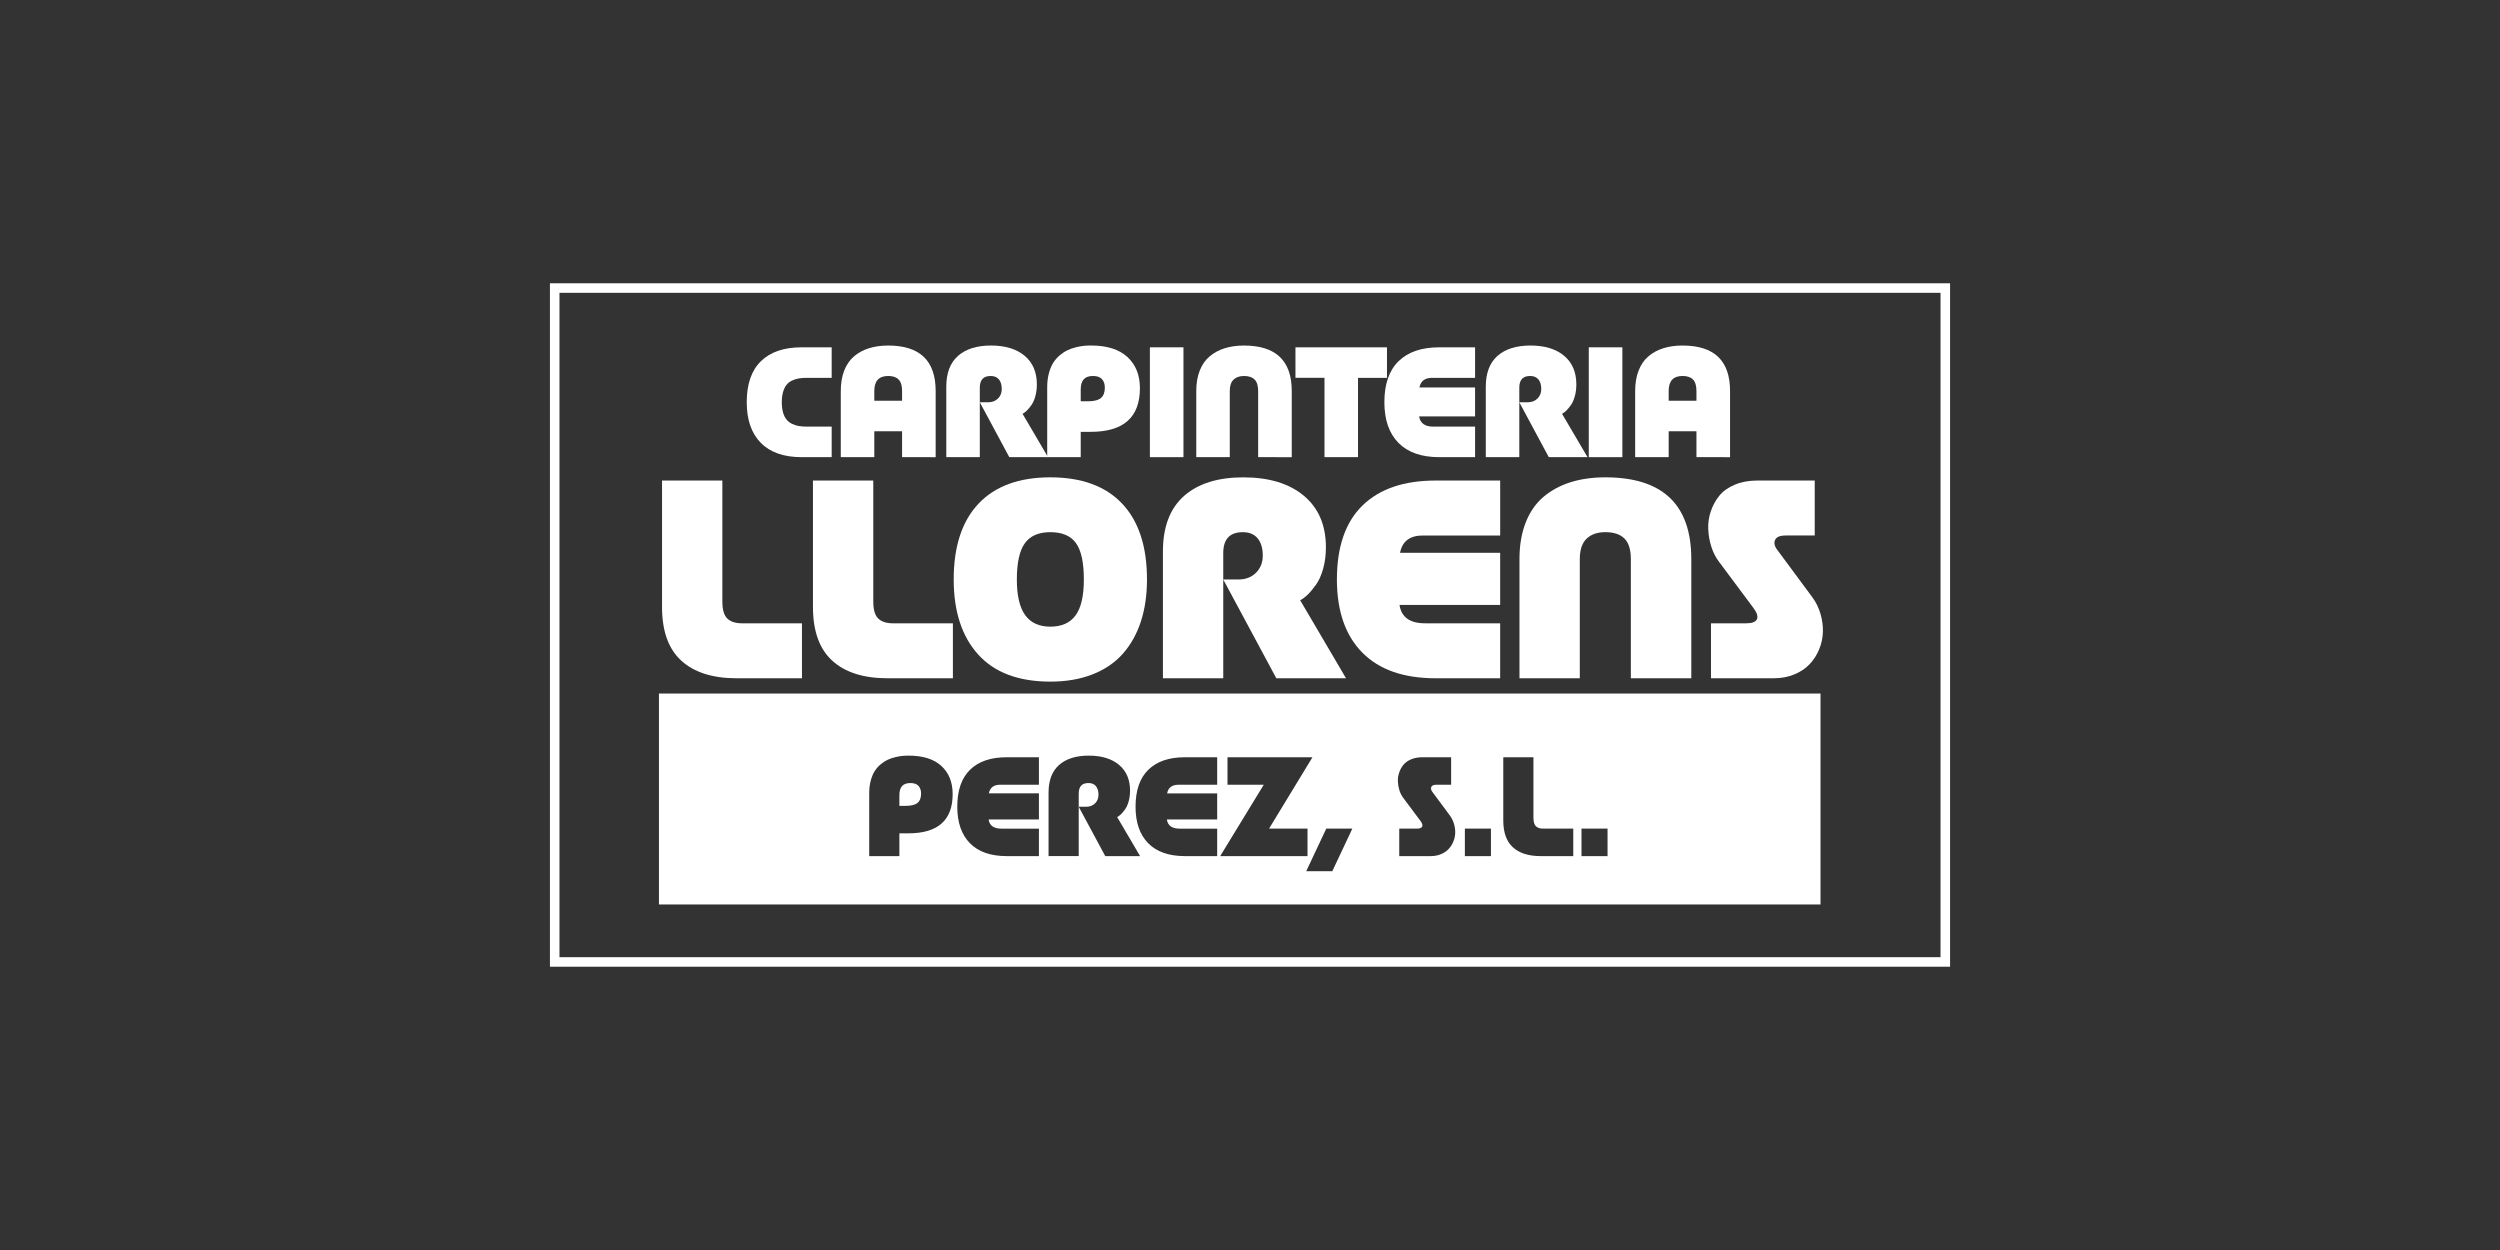 <?xml version="1.0" encoding="utf-8"?>
<!-- Generator: Adobe Illustrator 16.0.0, SVG Export Plug-In . SVG Version: 6.00 Build 0)  -->
<!DOCTYPE svg PUBLIC "-//W3C//DTD SVG 1.1//EN" "http://www.w3.org/Graphics/SVG/1.1/DTD/svg11.dtd">
<svg version="1.1" id="Capa_1" xmlns="http://www.w3.org/2000/svg" xmlns:xlink="http://www.w3.org/1999/xlink" x="0px" y="0px"
	 width="1048px" height="524px" viewBox="0 0 1048 524" enable-background="new 0 0 1048 524" xml:space="preserve">
<rect x="0" y="0" width="1048" height="524" fill="#333333" stroke="none"/>
<g>
	<path fill="#FFFFFF" d="M336.039,191.641c-7.47,0-13.17-2-17.107-5.995c-3.934-3.994-5.902-9.663-5.902-17.014
		c0-7.615,1.983-13.361,5.96-17.23c3.977-3.872,9.658-5.808,17.043-5.808h12.605v12.796h-10.486c-1.292,0-2.436,0.09-3.437,0.27
		c-0.997,0.177-1.946,0.494-2.853,0.947c-0.907,0.46-1.652,1.068-2.235,1.824c-0.583,0.763-1.043,1.745-1.389,2.954
		c-0.338,1.206-0.511,2.619-0.511,4.243c0,1.622,0.173,3.041,0.511,4.242c0.346,1.209,0.813,2.188,1.411,2.937
		c0.591,0.749,1.346,1.353,2.242,1.813c0.903,0.455,1.857,0.771,2.854,0.951c1,0.176,2.138,0.266,3.404,0.266h10.486v12.797
		L336.039,191.641L336.039,191.641z"/>
	<path fill="#FFFFFF" d="M378.149,191.641v-10.867h-11.644v10.867h-14.049v-27.751c0-3.247,0.489-6.096,1.454-8.572
		c0.968-2.461,2.342-4.452,4.116-5.952c1.782-1.519,3.865-2.642,6.262-3.39c2.389-0.748,5.078-1.126,8.053-1.126
		c13.258,0,19.886,6.352,19.886,19.043v27.752L378.149,191.641L378.149,191.641z M378.149,163.885c0-2.206-0.481-3.804-1.453-4.79
		c-0.964-0.993-2.422-1.486-4.354-1.486c-3.896,0-5.836,2.091-5.836,6.276v4.091h11.644V163.885z"/>
	<path fill="#FFFFFF" d="M428.658,173.469l10.677,18.172h-16.237l-12.361-23.009h3.527c1.691,0,3.058-0.526,4.109-1.583
		c1.047-1.047,1.569-2.371,1.569-3.972c0-1.706-0.391-3.041-1.184-4.017c-0.788-0.957-1.947-1.447-3.459-1.447
		c-3.037,0-4.563,1.62-4.563,4.87v29.158h-14.048v-29.53c0-5.725,1.641-10.036,4.916-12.926c3.282-2.886,7.88-4.336,13.818-4.336
		c5.97,0,10.666,1.429,14.095,4.289c3.423,2.861,5.136,6.87,5.136,12.005c0,1.792-0.216,3.451-0.641,4.977
		c-0.431,1.54-0.986,2.778-1.669,3.735c-0.691,0.957-1.332,1.723-1.917,2.299C429.824,172.713,429.234,173.159,428.658,173.469z"/>
	<path fill="#FFFFFF" d="M477.851,162.73c0,12.199-6.87,18.295-20.605,18.295h-4.21v10.608h-14.048v-29.282
		c0-2.145,0.234-4.09,0.705-5.858c0.468-1.752,1.08-3.225,1.828-4.416c0.749-1.188,1.662-2.232,2.731-3.139
		c1.072-0.9,2.148-1.608,3.232-2.123c1.083-0.511,2.249-0.917,3.498-1.231c1.249-0.309,2.365-0.518,3.336-0.604
		c0.982-0.102,1.979-0.145,2.997-0.145c6.722,0,11.825,1.605,15.312,4.83C476.109,152.885,477.851,157.24,477.851,162.73z
		 M463.147,162.483c0-1.458-0.396-2.631-1.18-3.527c-0.792-0.896-2.062-1.342-3.807-1.342c-1.728,0-3.015,0.462-3.858,1.382
		c-0.838,0.929-1.263,2.347-1.263,4.265v4.963h2.997c2.537,0,4.358-0.454,5.463-1.375
		C462.6,165.933,463.147,164.479,463.147,162.483z"/>
	<path fill="#FFFFFF" d="M482.031,191.641v-46.047h14.078v46.047H482.031z"/>
	<path fill="#FFFFFF" d="M527.417,191.641v-27.751c0-2.203-0.496-3.8-1.493-4.79c-0.997-0.997-2.476-1.486-4.437-1.486
		c-1.872,0-3.332,0.511-4.383,1.53c-1.051,1.019-1.58,2.605-1.58,4.747v27.751h-14.045v-27.751c0-3.247,0.489-6.096,1.464-8.572
		c0.975-2.461,2.372-4.452,4.171-5.952c1.8-1.519,3.904-2.642,6.305-3.39c2.4-0.748,5.095-1.126,8.067-1.126
		c13.34,0,20.016,6.352,20.016,19.043v27.752L527.417,191.641L527.417,191.641z"/>
	<path fill="#FFFFFF" d="M569.282,158.387v33.247h-14.056v-33.247h-12.17v-12.793h38.367v12.796h-12.142V158.387z"/>
	<path fill="#FFFFFF" d="M603.335,191.641c-7.467,0-13.174-2-17.104-5.995c-3.933-3.994-5.901-9.663-5.901-17.014
		c0-7.615,1.99-13.361,5.962-17.23c3.977-3.872,9.656-5.808,17.043-5.808h15.018v12.796h-18.016c-3.018,0-4.785,1.346-5.311,4.031
		h23.321v12.141h-23.442c0.438,2.851,2.413,4.282,5.932,4.282h17.516v12.796H603.335L603.335,191.641z"/>
	<path fill="#FFFFFF" d="M654.812,173.469l10.676,18.172h-16.236l-12.359-23.009h3.525c1.685,0,3.051-0.526,4.104-1.583
		c1.055-1.047,1.576-2.371,1.576-3.972c0-1.706-0.393-3.041-1.185-4.017c-0.788-0.957-1.946-1.447-3.465-1.447
		c-3.037,0-4.556,1.62-4.556,4.87v29.158h-14.049v-29.53c0-5.725,1.641-10.036,4.915-12.926c3.274-2.886,7.881-4.336,13.815-4.336
		c5.97,0,10.67,1.429,14.092,4.289c3.423,2.861,5.136,6.87,5.136,12.005c0,1.792-0.214,3.451-0.637,4.977
		c-0.43,1.54-0.983,2.778-1.668,3.735c-0.691,0.957-1.331,1.723-1.921,2.299C655.981,172.713,655.391,173.159,654.812,173.469z"/>
	<path fill="#FFFFFF" d="M666.018,191.641v-46.047h14.075v46.047H666.018z"/>
	<path fill="#FFFFFF" d="M711.151,191.641v-10.867h-11.645v10.867h-14.046v-27.751c0-3.247,0.489-6.096,1.45-8.572
		c0.973-2.461,2.347-4.452,4.117-5.952c1.789-1.519,3.871-2.642,6.265-3.39c2.393-0.748,5.075-1.126,8.059-1.126
		c13.252,0,19.884,6.352,19.884,19.043v27.752L711.151,191.641L711.151,191.641z M711.151,163.885c0-2.206-0.482-3.804-1.453-4.79
		c-0.966-0.993-2.423-1.486-4.355-1.486c-3.889,0-5.836,2.091-5.836,6.276v4.091h11.645V163.885L711.151,163.885z"/>
</g>
<g>
	<path fill="#FFFFFF" d="M308.823,284.333c-10.072,0-17.809-2.455-23.203-7.369c-5.401-4.909-8.093-12.407-8.093-22.524V201.45
		h25.283v50.683c0,3.447,0.691,5.829,2.081,7.16c1.381,1.335,3.425,1.994,6.125,1.994h25.172v23.045H308.823L308.823,284.333z"/>
	<path fill="#FFFFFF" d="M372.09,284.333c-10.076,0-17.81-2.455-23.205-7.369c-5.39-4.909-8.093-12.407-8.093-22.524V201.45h25.288
		v50.683c0,3.447,0.69,5.829,2.08,7.16c1.382,1.335,3.425,1.994,6.125,1.994h25.172v23.045H372.09L372.09,284.333z"/>
	<path fill="#FFFFFF" d="M480.816,242.913c0,6.489-0.842,12.325-2.534,17.536c-1.684,5.207-4.181,9.698-7.495,13.483
		c-3.317,3.786-7.554,6.7-12.732,8.737c-5.171,2.036-11.087,3.065-17.755,3.065c-13.296,0-23.376-3.785-30.231-11.349
		c-6.853-7.572-10.277-18.058-10.277-31.474c0-13.854,3.469-24.455,10.421-31.796c6.952-7.341,16.978-11.015,30.091-11.015
		c13.114,0,23.142,3.674,30.091,11.015C477.332,218.458,480.816,229.059,480.816,242.913z M454.352,242.913
		c0-7.074-1.094-12.148-3.29-15.222c-2.195-3.072-5.779-4.606-10.759-4.606c-4.909,0-8.475,1.554-10.702,4.664
		c-2.228,3.116-3.339,8.168-3.339,15.171c0,6.776,1.166,11.767,3.511,14.977c2.343,3.196,5.855,4.8,10.537,4.8
		c4.717,0,8.241-1.576,10.562-4.721C453.186,254.832,454.352,249.809,454.352,242.913z"/>
	<path fill="#FFFFFF" d="M545.035,251.629l19.217,32.704h-29.217l-22.25-41.412h6.348c3.03,0,5.499-0.943,7.392-2.835
		c1.882-1.889,2.832-4.282,2.832-7.168c0-3.073-0.709-5.469-2.134-7.219c-1.43-1.734-3.498-2.612-6.229-2.612
		c-5.474,0-8.209,2.922-8.209,8.766v52.488H487.5v-53.165c0-10.298,2.952-18.057,8.843-23.268
		c5.905-5.203,14.195-7.805,24.869-7.805c10.749,0,19.202,2.58,25.377,7.722c6.154,5.156,9.233,12.354,9.233,21.605
		c0,3.225-0.385,6.214-1.15,8.964c-0.774,2.757-1.771,4.991-3.009,6.715c-1.23,1.728-2.382,3.102-3.457,4.139
		C547.148,250.269,546.086,251.064,545.035,251.629z"/>
	<path fill="#FFFFFF" d="M601.842,284.333c-13.451,0-23.714-3.599-30.792-10.795c-7.079-7.19-10.62-17.4-10.62-30.625
		c0-13.703,3.581-24.045,10.738-31.019c7.15-6.967,17.382-10.45,30.674-10.45h27.032v23.038h-32.427
		c-5.426,0-8.611,2.418-9.55,7.247h41.97v21.857h-42.196c0.783,5.139,4.347,7.701,10.674,7.701h31.522v23.038h-27.025V284.333z"/>
	<path fill="#FFFFFF" d="M683.654,284.333v-49.955c0-3.973-0.896-6.845-2.694-8.626c-1.795-1.774-4.456-2.673-7.981-2.673
		c-3.376,0-6.002,0.914-7.899,2.756c-1.889,1.835-2.831,4.682-2.831,8.539v49.959h-25.287v-49.955
		c0-5.844,0.882-10.983,2.638-15.424c1.767-4.433,4.261-8.01,7.5-10.73c3.237-2.714,7.031-4.751,11.349-6.1
		c4.333-1.342,9.177-2.022,14.525-2.022c24.012,0,36.018,11.425,36.018,34.276v49.955L683.654,284.333L683.654,284.333z"/>
	<path fill="#FFFFFF" d="M748.432,224.489c-2.36,0-3.819,0.644-4.354,1.936c-0.548,1.289-0.145,2.764,1.201,4.408l14.383,19.443
		c1.576,2.137,2.738,4.483,3.488,7.053c0.75,2.569,1.086,5.088,1.01,7.582c-0.071,2.49-0.598,4.917-1.568,7.287
		c-0.973,2.354-2.297,4.425-3.967,6.197c-1.67,1.785-3.801,3.216-6.406,4.304c-2.6,1.086-5.474,1.626-8.618,1.626h-26.354v-23.032
		h14.722c2.472,0,3.98-0.56,4.522-1.69c0.54-1.126,0.065-2.699-1.436-4.723l-14.489-19.439c-1.391-1.838-2.455-3.951-3.204-6.348
		c-0.754-2.4-1.179-4.866-1.267-7.384c-0.098-2.538,0.271-5.006,1.086-7.42c0.829-2.425,2.017-4.585,3.573-6.499
		c1.551-1.908,3.708-3.441,6.463-4.603c2.75-1.163,5.905-1.745,9.468-1.745h24.046v23.038h-12.3L748.432,224.489L748.432,224.489z"
		/>
</g>
<g>
	<path fill="#FFFFFF" d="M381.622,328.256c-1.554,0-2.709,0.418-3.465,1.246c-0.756,0.838-1.138,2.115-1.138,3.836v4.472h2.691
		c2.289,0,3.926-0.409,4.923-1.241c0.99-0.82,1.49-2.13,1.49-3.929c0-1.317-0.363-2.368-1.072-3.182
		C384.339,328.659,383.195,328.256,381.622,328.256z"/>
	<path fill="#FFFFFF" d="M459.066,336.749c0.943-0.937,1.418-2.13,1.418-3.585c0-1.519-0.353-2.728-1.065-3.609
		c-0.712-0.86-1.75-1.306-3.116-1.306c-2.736,0-4.103,1.461-4.103,4.383v5.55h3.173
		C456.894,338.181,458.123,337.705,459.066,336.749z"/>
	<path fill="#FFFFFF" d="M276.231,290.723v88.438h486.927v-88.438H276.231z M380.812,349.329h-3.793v9.551h-12.645v-26.356
		c0-1.932,0.212-3.678,0.633-5.274c0.425-1.576,0.968-2.901,1.641-3.966c0.677-1.065,1.497-2.008,2.462-2.829
		c0.96-0.813,1.932-1.454,2.907-1.914c0.972-0.454,2.023-0.823,3.146-1.104c1.123-0.277,2.127-0.462,3.008-0.551
		c0.878-0.08,1.778-0.129,2.692-0.129c6.053,0,10.645,1.453,13.782,4.346c3.138,2.895,4.708,6.816,4.708,11.769
		C399.352,343.838,393.17,349.329,380.812,349.329z M435.514,343.513h-21.098c0.385,2.577,2.166,3.852,5.333,3.852h15.761v11.521
		h-13.513v-0.006c-6.725,0-11.853-1.799-15.398-5.392c-3.534-3.599-5.308-8.701-5.308-15.308c0-6.859,1.792-12.026,5.37-15.518
		c3.58-3.482,8.689-5.225,15.34-5.225h13.512v11.522h-16.211c-2.713,0-4.311,1.209-4.771,3.62h20.982V343.513z M463.323,358.881
		l-11.123-20.685v20.677h-12.646v-26.579c0-5.153,1.476-9.025,4.427-11.63c2.95-2.605,7.096-3.907,12.428-3.907
		c5.376,0,9.601,1.295,12.689,3.87c3.073,2.577,4.621,6.176,4.621,10.804c0,1.604-0.195,3.103-0.58,4.478
		c-0.385,1.381-0.881,2.497-1.5,3.36s-1.195,1.547-1.731,2.076c-0.529,0.5-1.062,0.896-1.587,1.184l9.608,16.353H463.323z
		 M510.244,328.962h-16.211c-2.717,0-4.307,1.209-4.778,3.62h20.99v10.932h-21.102c0.393,2.577,2.174,3.852,5.337,3.852h15.765
		v11.521h-13.516v-0.006c-6.725,0-11.861-1.799-15.394-5.392c-3.542-3.599-5.308-8.701-5.308-15.308
		c0-6.859,1.789-12.026,5.369-15.518c3.573-3.483,8.69-5.225,15.333-5.225h13.516V328.962z M514.563,328.962V317.44h35.622
		l-18.196,29.917h16.121v11.523h-36.608l18.263-29.919H514.563z M558.501,365.199h-10.929l8.402-17.842h10.929L558.501,365.199z
		 M609.239,352.804c-0.482,1.189-1.147,2.229-1.985,3.11c-0.832,0.892-1.894,1.619-3.203,2.153
		c-1.296,0.538-2.736,0.815-4.305,0.815h-13.178v-11.521h7.359c1.234,0,1.99-0.281,2.257-0.846c0.272-0.559,0.036-1.348-0.714-2.361
		l-7.245-9.717c-0.695-0.921-1.231-1.979-1.604-3.181c-0.371-1.195-0.583-2.426-0.631-3.692c-0.054-1.267,0.138-2.497,0.544-3.707
		c0.417-1.209,1.008-2.288,1.785-3.246c0.776-0.957,1.857-1.727,3.239-2.302c1.365-0.584,2.943-0.871,4.728-0.871h12.025v11.522
		h-6.146c-1.181,0-1.911,0.316-2.182,0.965c-0.272,0.64-0.067,1.381,0.605,2.212l7.192,9.717c0.784,1.071,1.368,2.241,1.739,3.527
		c0.377,1.291,0.542,2.543,0.51,3.792C609.988,350.412,609.729,351.635,609.239,352.804z M625.003,358.881h-10.93v-11.523h10.93
		V358.881z M659.509,358.883h-13.688v-0.002h-0.002c-5.04,0-8.906-1.225-11.605-3.686c-2.697-2.453-4.04-6.203-4.04-11.257v-26.499
		h12.643v25.347c0,1.728,0.344,2.908,1.039,3.577c0.694,0.674,1.714,0.998,3.066,0.998h12.587V358.883z M673.885,358.881H662.96
		v-11.523h10.926V358.881z"/>
	<polygon fill="#FFFFFF" points="452.193,338.181 452.201,338.196 452.201,338.181 	"/>
</g>
<rect x="232.531" y="120.75" fill="none" stroke="#FFFFFF" stroke-width="4" stroke-miterlimit="10" width="582.938" height="282.5"/>
</svg>

